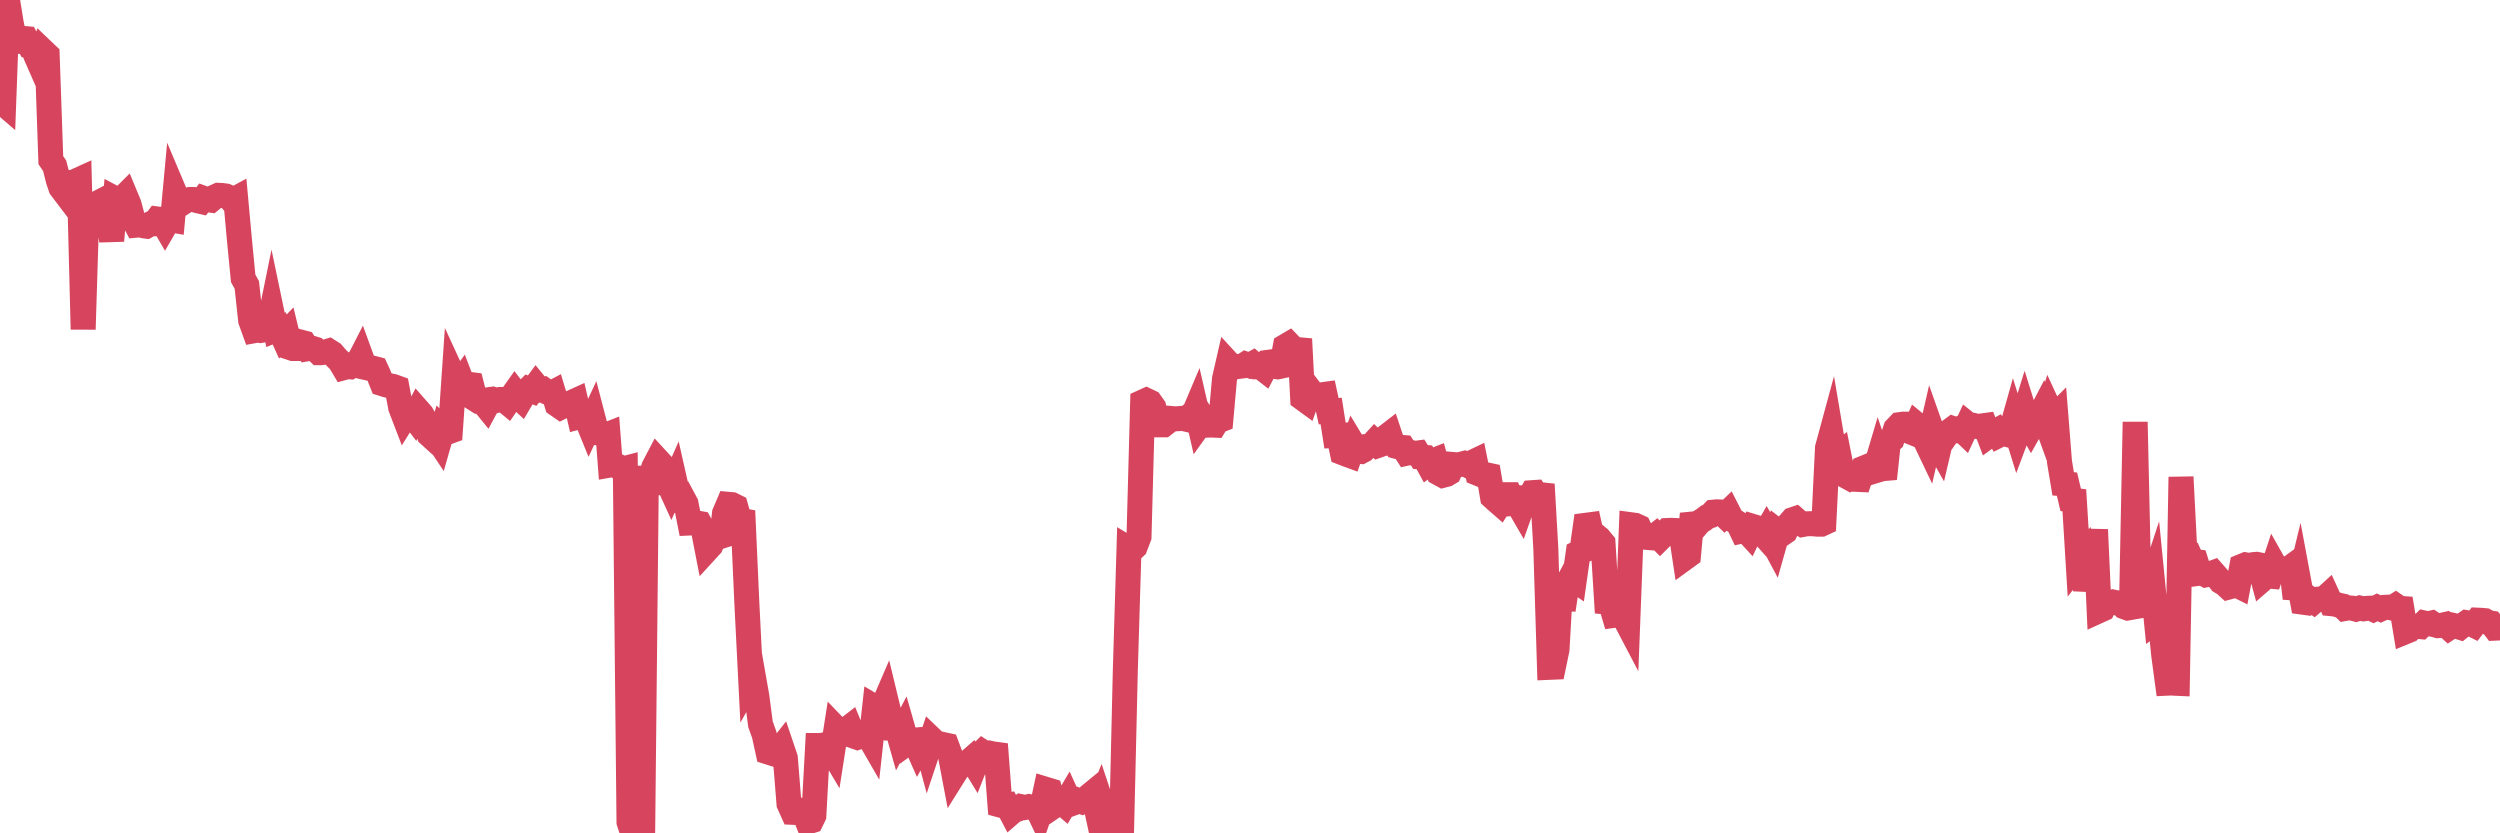 <?xml version="1.0"?><svg width="150px" height="50px" xmlns="http://www.w3.org/2000/svg" xmlns:xlink="http://www.w3.org/1999/xlink"> <polyline fill="none" stroke="#d6455d" stroke-width="1.5px" stroke-linecap="round" stroke-miterlimit="5" points="0.00,6.03 0.22,6.22 0.45,0.00 0.67,1.37 0.89,2.46 1.12,2.48 1.34,2.30 1.56,2.32 1.79,2.76 1.94,2.79 2.16,3.35 2.38,3.85 2.61,3.08 2.83,3.29 3.05,9.61 3.28,9.95 3.50,10.82 3.65,11.26 3.87,11.55 4.09,10.97 4.32,11.05 4.54,10.87 4.76,10.77 4.99,19.76 5.21,12.66 5.36,12.70 5.58,12.33 5.81,12.21 6.03,12.91 6.25,12.93 6.48,12.98 6.70,14.44 6.92,11.93 7.07,12.01 7.30,11.95 7.52,11.73 7.74,12.26 7.96,13.08 8.19,13.51 8.41,13.49 8.63,13.55 8.78,13.57 9.01,13.44 9.23,13.43 9.45,13.14 9.68,13.17 9.90,13.55 10.12,13.17 10.35,13.21 10.50,11.60 10.72,12.12 10.94,12.18 11.17,12.03 11.39,11.97 11.61,11.97 11.84,12.04 12.06,12.09 12.21,11.90 12.43,11.98 12.65,12.01 12.88,11.82 13.10,11.72 13.32,11.73 13.55,11.76 13.77,11.86 13.92,12.04 14.14,11.92 14.37,14.43 14.59,16.70 14.81,17.10 15.04,19.23 15.26,19.84 15.48,19.80 15.63,19.83 15.86,19.79 16.08,19.77 16.30,18.69 16.53,19.79 16.75,19.70 16.97,20.19 17.20,19.95 17.42,20.86 17.57,20.91 17.79,20.91 18.01,20.52 18.24,20.58 18.46,20.92 18.68,20.88 18.91,20.95 19.13,21.16 19.28,21.16 19.50,21.13 19.73,21.06 19.95,21.20 20.17,21.46 20.40,21.69 20.62,22.06 20.84,22.00 20.99,22.01 21.22,21.85 21.44,21.84 21.66,21.41 21.89,22.04 22.11,22.09 22.33,22.08 22.56,22.14 22.70,22.44 22.93,23.02 23.15,23.09 23.37,23.14 23.60,23.19 23.82,23.27 24.04,24.45 24.27,25.05 24.42,24.81 24.64,24.77 24.86,25.06 25.09,24.62 25.31,24.87 25.53,25.28 25.76,26.09 25.98,26.29 26.13,26.17 26.35,26.50 26.57,25.73 26.80,25.95 27.02,25.87 27.24,22.66 27.47,23.16 27.69,22.85 27.84,23.24 28.06,23.05 28.29,23.08 28.51,23.95 28.73,24.09 28.96,24.11 29.18,24.38 29.40,23.97 29.55,23.95 29.78,24.03 30.00,23.97 30.22,23.97 30.45,24.16 30.67,23.84 30.89,23.53 31.12,23.83 31.26,23.96 31.49,23.57 31.71,23.35 31.93,23.44 32.16,23.13 32.38,23.40 32.60,23.36 32.83,23.53 33.05,23.62 33.20,23.54 33.42,24.27 33.65,24.43 33.87,24.32 34.09,24.28 34.32,24.14 34.54,24.04 34.76,25.00 34.91,24.96 35.14,25.00 35.36,25.54 35.58,25.07 35.81,25.95 36.03,25.94 36.25,26.15 36.48,26.06 36.62,27.90 36.85,27.86 37.07,27.97 37.29,28.16 37.52,28.10 37.74,49.32 37.96,50.00 38.19,50.00 38.34,49.92 38.56,49.94 38.78,28.71 39.01,28.72 39.23,28.02 39.45,27.60 39.68,27.85 39.90,28.91 40.05,28.89 40.27,29.37 40.49,28.87 40.72,29.89 40.94,29.81 41.16,30.22 41.39,31.38 41.61,31.37 41.76,31.37 41.98,31.41 42.21,31.84 42.43,32.97 42.65,32.73 42.88,32.16 43.10,32.23 43.32,32.16 43.47,30.80 43.70,30.26 43.92,30.28 44.14,30.39 44.37,31.21 44.59,31.25 44.81,36.17 45.04,40.72 45.18,40.47 45.41,41.78 45.63,43.46 45.85,44.07 46.08,45.12 46.30,45.19 46.52,45.03 46.75,45.02 46.90,44.83 47.12,45.48 47.34,48.23 47.57,48.74 47.79,48.75 48.01,48.65 48.24,48.76 48.46,49.32 48.68,49.25 48.83,48.94 49.06,44.73 49.28,44.73 49.50,44.68 49.73,44.75 49.95,45.12 50.17,43.71 50.40,43.95 50.54,43.91 50.77,43.79 50.99,43.62 51.21,44.16 51.44,44.24 51.66,44.16 51.88,44.12 52.11,44.16 52.26,44.42 52.48,42.42 52.70,42.55 52.93,42.49 53.15,41.98 53.37,42.89 53.60,43.68 53.82,43.68 53.97,44.21 54.19,43.79 54.42,44.59 54.64,44.43 54.86,44.41 55.09,44.93 55.31,44.53 55.53,44.44 55.68,45.00 55.90,44.34 56.13,44.56 56.35,44.62 56.57,44.67 56.80,44.72 57.02,45.31 57.24,46.47 57.39,46.23 57.62,45.96 57.84,45.80 58.06,45.75 58.29,45.55 58.51,45.91 58.73,45.35 58.96,45.12 59.10,45.21 59.33,45.18 59.55,45.23 59.77,45.26 60.00,48.30 60.22,48.36 60.44,48.32 60.67,48.76 60.82,48.63 61.04,48.56 61.26,48.40 61.49,48.45 61.71,48.40 61.93,48.47 62.16,48.36 62.38,48.82 62.53,48.39 62.75,47.36 62.98,47.43 63.20,48.39 63.42,48.24 63.65,48.09 63.87,48.28 64.09,47.91 64.24,48.24 64.46,48.16 64.69,48.02 64.91,48.10 65.13,47.98 65.36,47.74 65.58,47.56 65.80,48.58 66.03,48.01 66.18,48.46 66.40,49.77 66.62,49.86 66.85,49.96 67.07,49.66 67.29,49.99 67.52,40.19 67.74,32.93 67.89,33.02 68.11,32.81 68.34,32.21 68.56,24.12 68.78,24.02 69.01,24.13 69.23,24.44 69.45,25.31 69.60,25.49 69.82,25.49 70.05,25.31 70.27,25.11 70.49,25.13 70.72,25.12 70.94,25.10 71.16,25.15 71.31,25.02 71.54,25.03 71.76,24.51 71.98,25.47 72.21,25.15 72.43,25.51 72.65,25.50 72.88,25.51 73.02,25.28 73.25,25.19 73.47,22.73 73.69,21.77 73.92,22.02 74.14,22.01 74.36,21.98 74.59,21.95 74.74,21.85 74.96,21.93 75.18,21.81 75.41,22.01 75.63,22.01 75.85,22.18 76.08,21.74 76.30,21.71 76.45,21.98 76.67,22.01 76.90,21.96 77.12,20.78 77.34,20.65 77.57,20.89 77.79,20.97 78.01,20.99 78.16,23.90 78.38,24.06 78.61,23.42 78.83,23.71 79.05,23.72 79.28,23.69 79.50,23.66 79.72,24.67 79.87,24.66 80.10,26.13 80.32,26.12 80.54,27.16 80.77,27.25 80.99,27.33 81.21,26.69 81.44,27.07 81.66,27.09 81.81,27.01 82.03,26.78 82.26,26.75 82.48,26.51 82.70,26.72 82.93,26.64 83.15,26.22 83.37,26.05 83.52,26.50 83.74,26.77 83.97,26.83 84.19,26.85 84.41,27.19 84.64,27.14 84.86,27.21 85.08,27.18 85.23,27.42 85.46,27.44 85.68,27.84 85.90,27.68 86.13,27.59 86.35,28.40 86.57,28.52 86.80,28.46 86.95,28.37 87.17,27.87 87.39,27.89 87.61,27.87 87.84,27.81 88.06,27.92 88.28,27.77 88.51,27.66 88.66,28.40 88.88,28.49 89.10,28.47 89.33,28.52 89.55,29.82 89.77,30.02 90.00,30.22 90.22,29.88 90.37,29.68 90.59,29.68 90.82,30.20 91.04,30.18 91.26,30.56 91.49,29.91 91.71,29.94 91.93,29.56 92.08,29.55 92.30,29.90 92.53,29.06 92.75,32.93 92.97,40.04 93.20,40.03 93.42,38.97 93.64,35.12 93.79,36.59 94.02,35.05 94.24,34.64 94.46,34.79 94.69,33.18 94.91,33.08 95.13,31.52 95.36,31.49 95.51,32.16 95.73,32.12 95.95,32.30 96.18,32.58 96.40,36.12 96.62,36.14 96.85,36.92 97.07,36.89 97.29,37.01 97.44,37.02 97.66,37.44 97.89,31.49 98.11,31.52 98.33,31.62 98.56,32.12 98.78,32.24 99.00,32.26 99.15,32.27 99.38,32.09 99.60,32.31 99.82,32.09 100.05,31.83 100.27,31.82 100.49,31.83 100.72,32.03 100.87,32.02 101.09,33.48 101.31,33.32 101.54,30.83 101.76,31.58 101.98,31.32 102.21,31.18 102.43,31.01 102.58,30.96 102.80,30.73 103.02,30.71 103.25,30.72 103.47,30.93 103.69,30.72 103.92,31.17 104.14,31.30 104.29,31.40 104.51,31.86 104.74,31.81 104.96,32.05 105.18,31.59 105.41,31.66 105.63,31.87 105.85,32.12 106.00,31.86 106.22,32.24 106.45,32.67 106.67,31.89 106.89,32.06 107.12,31.90 107.34,31.43 107.56,31.18 107.71,31.13 107.94,31.33 108.16,31.47 108.38,31.43 108.61,31.42 108.83,31.43 109.05,31.45 109.28,31.45 109.43,31.38 109.65,26.87 109.87,26.06 110.10,27.42 110.32,27.25 110.54,28.35 110.77,28.57 110.99,28.69 111.14,28.60 111.36,28.76 111.58,28.77 111.81,28.09 112.03,28.00 112.25,28.33 112.48,28.26 112.70,27.52 112.92,28.18 113.07,28.72 113.30,26.57 113.52,26.38 113.74,25.72 113.97,25.48 114.19,25.45 114.41,25.45 114.64,25.92 114.79,25.98 115.01,25.48 115.23,25.66 115.46,26.30 115.68,26.76 115.90,25.80 116.13,26.45 116.35,26.84 116.50,26.20 116.72,26.21 116.94,25.89 117.17,25.72 117.39,25.80 117.61,25.70 117.84,25.92 118.06,25.45 118.21,25.57 118.43,25.53 118.66,25.59 118.88,25.56 119.10,25.53 119.33,26.14 119.55,25.98 119.77,25.86 119.92,26.12 120.14,26.01 120.37,26.05 120.59,26.11 120.81,25.33 121.04,26.07 121.26,25.48 121.48,24.77 121.63,25.25 121.86,25.66 122.08,25.27 122.30,25.10 122.53,24.66 122.75,25.27 122.97,24.57 123.20,25.07 123.35,24.92 123.57,27.71 123.79,29.03 124.02,29.05 124.24,29.99 124.46,30.02 124.69,33.78 124.91,33.50 125.06,34.76 125.28,34.77 125.50,34.38 125.73,31.78 125.95,36.64 126.17,36.54 126.40,36.09 126.62,36.16 126.77,36.12 126.99,36.17 127.22,36.17 127.44,36.40 127.66,36.48 127.89,36.44 128.11,25.32 128.33,35.12 128.48,35.13 128.71,35.63 128.93,35.56 129.15,34.89 129.38,37.22 129.60,37.05 129.82,39.28 130.05,40.99 130.27,40.98 130.42,40.99 130.64,41.00 130.86,28.62 131.09,33.09 131.31,33.17 131.53,33.67 131.76,33.70 131.98,34.39 132.13,34.37 132.35,34.49 132.58,34.44 132.80,34.36 133.02,34.61 133.25,34.90 133.47,35.03 133.69,35.23 133.84,35.19 134.07,35.04 134.29,35.15 134.51,33.98 134.73,33.89 134.96,33.93 135.18,33.88 135.40,33.86 135.55,33.89 135.78,34.74 136.00,34.55 136.22,34.57 136.45,33.87 136.67,34.26 136.89,34.23 137.12,34.23 137.27,34.16 137.49,34.00 137.71,35.90 137.94,34.95 138.16,36.13 138.38,36.16 138.61,35.94 138.83,36.09 138.98,35.96 139.20,35.94 139.42,35.95 139.65,35.74 139.87,36.22 140.09,36.24 140.32,36.31 140.54,36.36 140.69,36.51 140.91,36.47 141.14,36.49 141.36,36.55 141.58,36.48 141.81,36.53 142.03,36.50 142.25,36.49 142.40,36.56 142.63,36.44 142.85,36.54 143.07,36.44 143.30,36.43 143.52,36.48 143.74,36.34 143.97,36.50 144.11,36.51 144.34,37.90 144.56,37.81 144.78,37.59 145.01,37.58 145.23,37.60 145.45,37.38 145.68,37.43 145.90,37.38 146.05,37.48 146.27,37.54 146.50,37.52 146.72,37.47 146.94,37.67 147.17,37.52 147.39,37.57 147.61,37.64 147.76,37.52 147.99,37.36 148.21,37.40 148.43,37.51 148.66,37.21 148.88,37.22 149.10,37.24 149.33,37.37 149.47,37.39 149.70,37.69 149.92,37.68 150.00,37.65 "/></svg>